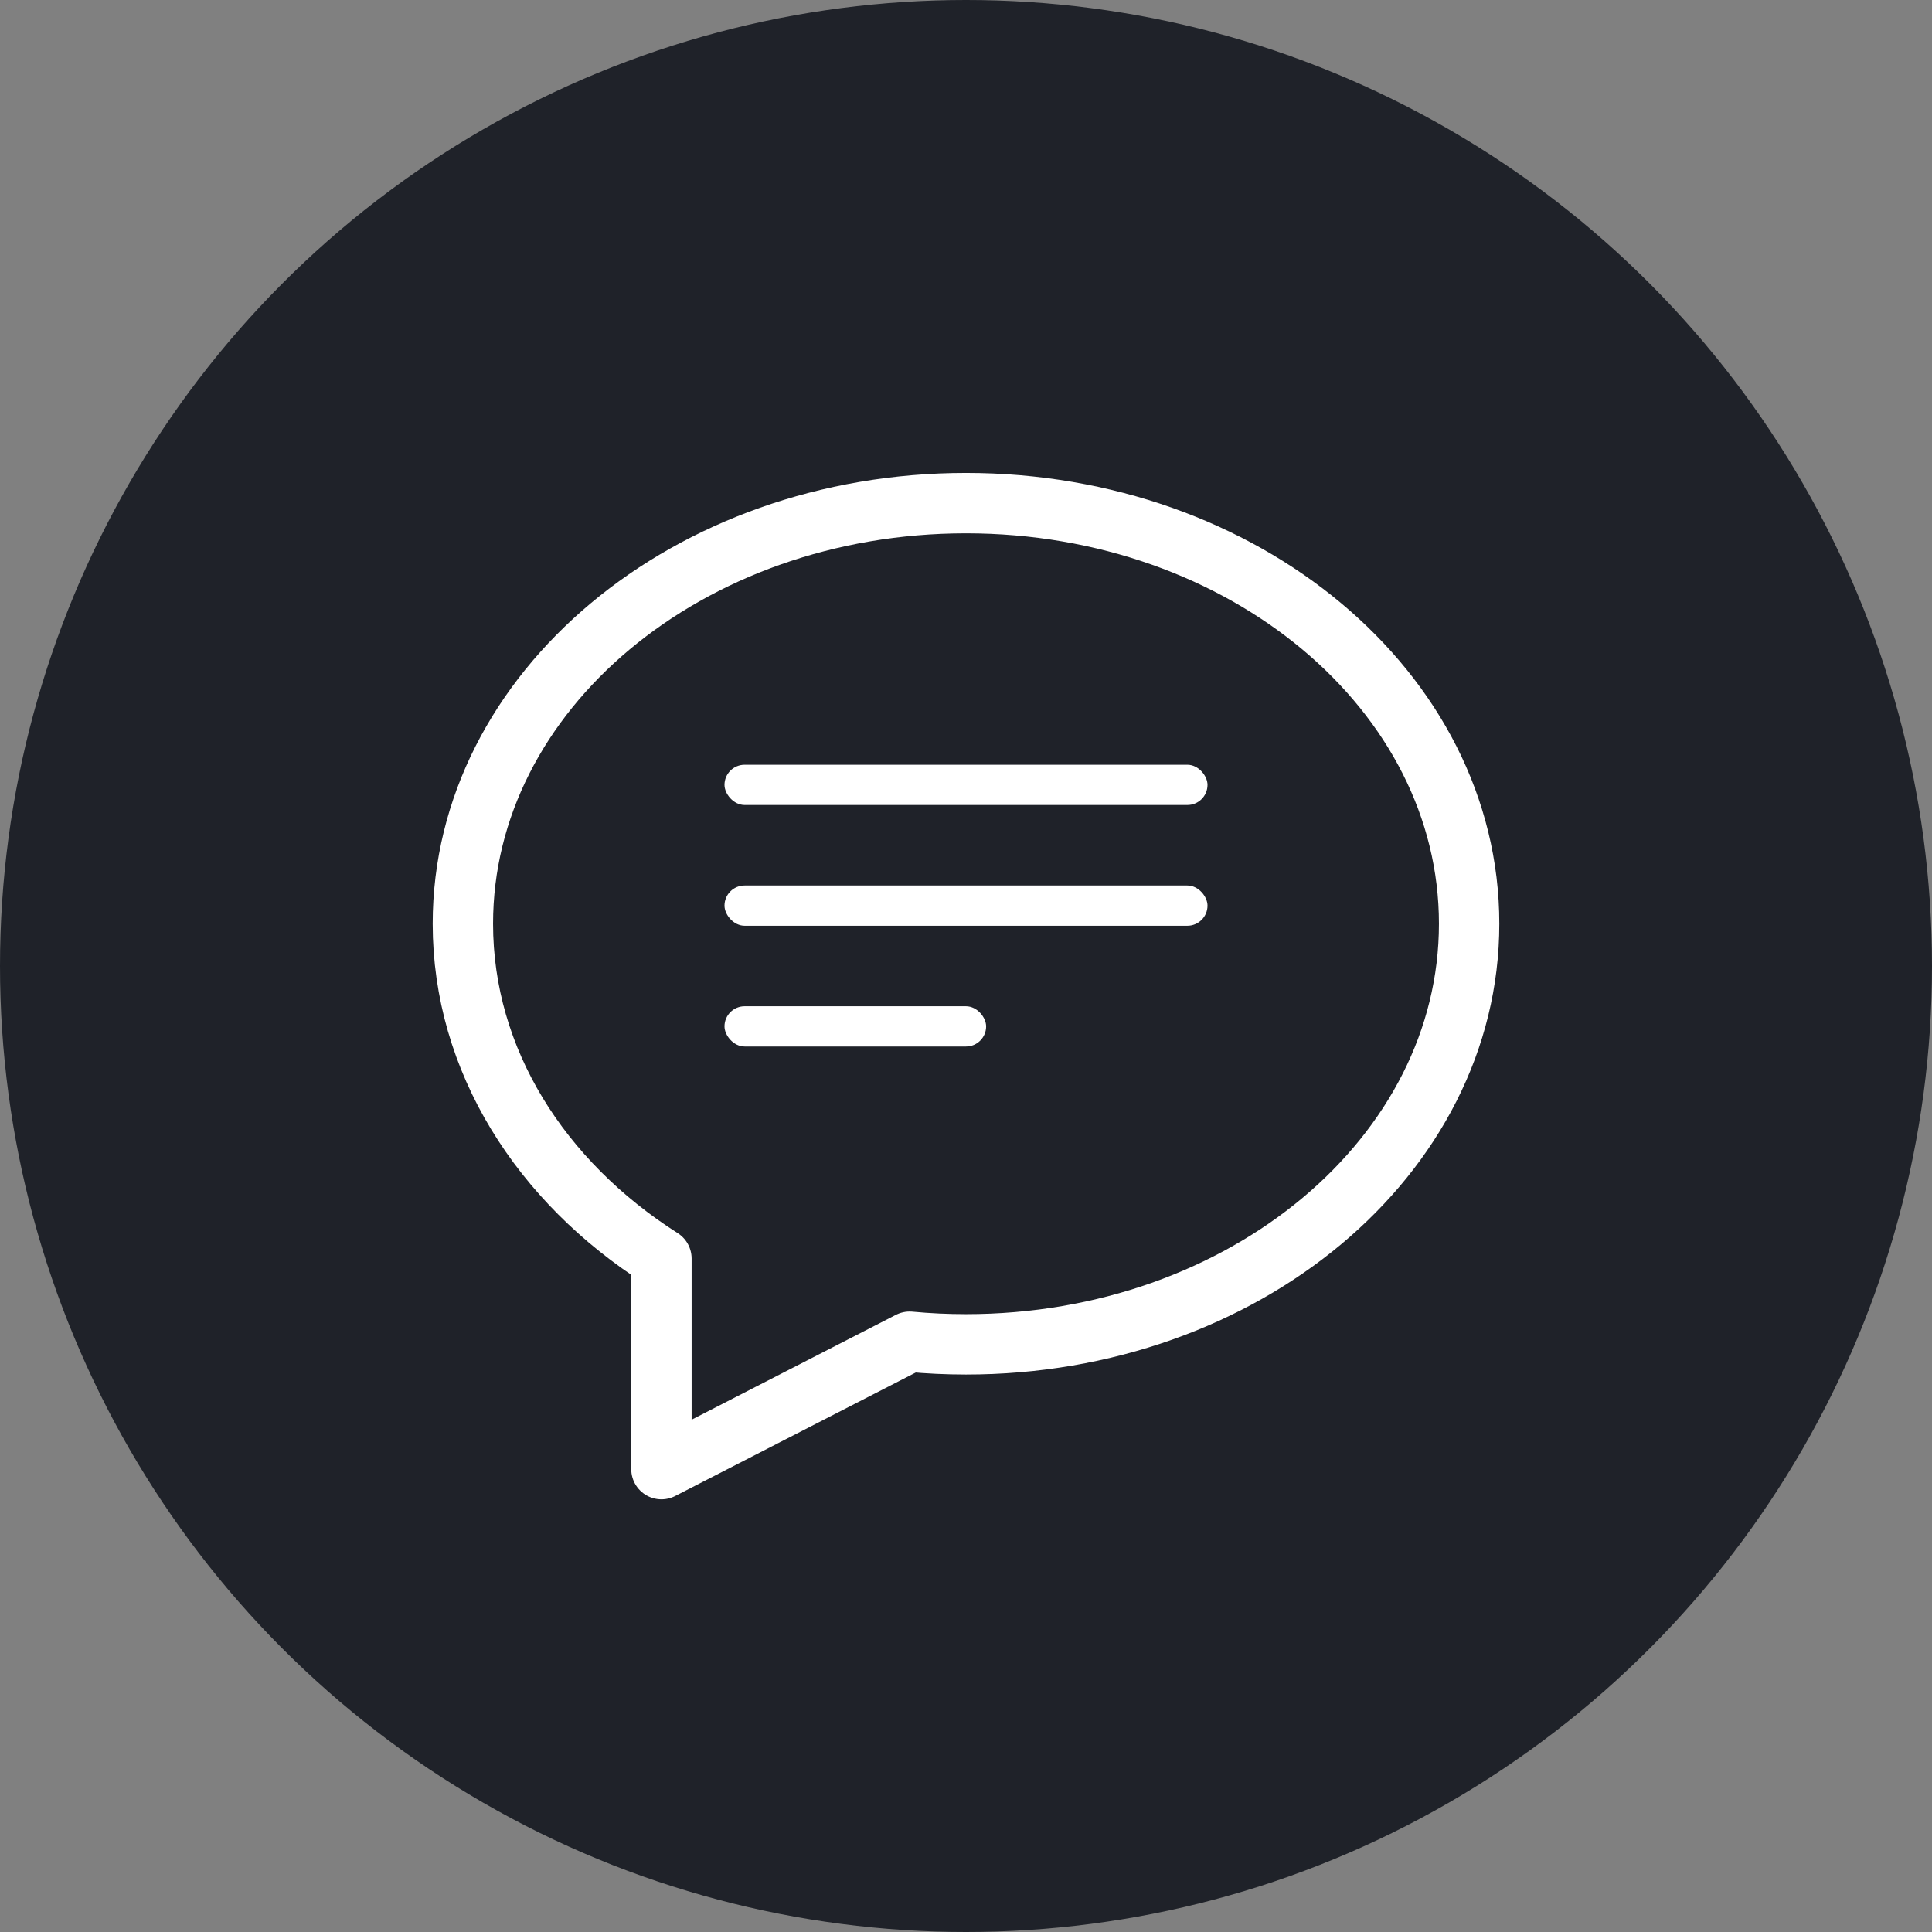 <svg xmlns="http://www.w3.org/2000/svg" width="96" height="96" viewBox="0 0 96 96">
    <rect x="0" y="0" width="96" height="96" fill="#808080" stroke="none"/>
    <defs>
        <style>
            .cls-1{fill:#1f2229}.cls-2{fill:none;stroke:#fff;stroke-linecap:round;stroke-linejoin:round;stroke-width:3px}.cls-3{fill:#fff}
        </style>
    </defs>
    <g id="Group_449" data-name="Group 449" transform="translate(-803 -2549)">
        <circle id="Ellipse_69" cx="48" cy="48" r="48" class="cls-1" data-name="Ellipse 69" transform="translate(803 2549)"/>
        <path id="Union_10" d="M10.366 38.037C4.37 34.219.5 28.187.5 21.4.5 9.858 11.693.5 25.5.5s25 9.357 25 20.9-11.193 20.9-25 20.9q-1.421 0-2.8-.13L10.366 48.5z" class="cls-2" data-name="Union 10" transform="translate(825.5 2573.5)"/>
        <rect id="Rectangle_286" width="24" height="2" class="cls-3" data-name="Rectangle 286" rx="1" transform="translate(839 2587)"/>
        <rect id="Rectangle_287" width="24" height="2" class="cls-3" data-name="Rectangle 287" rx="1" transform="translate(839 2593)"/>
        <rect id="Rectangle_288" width="13" height="2" class="cls-3" data-name="Rectangle 288" rx="1" transform="translate(839 2599)"/>
    </g>
</svg>
